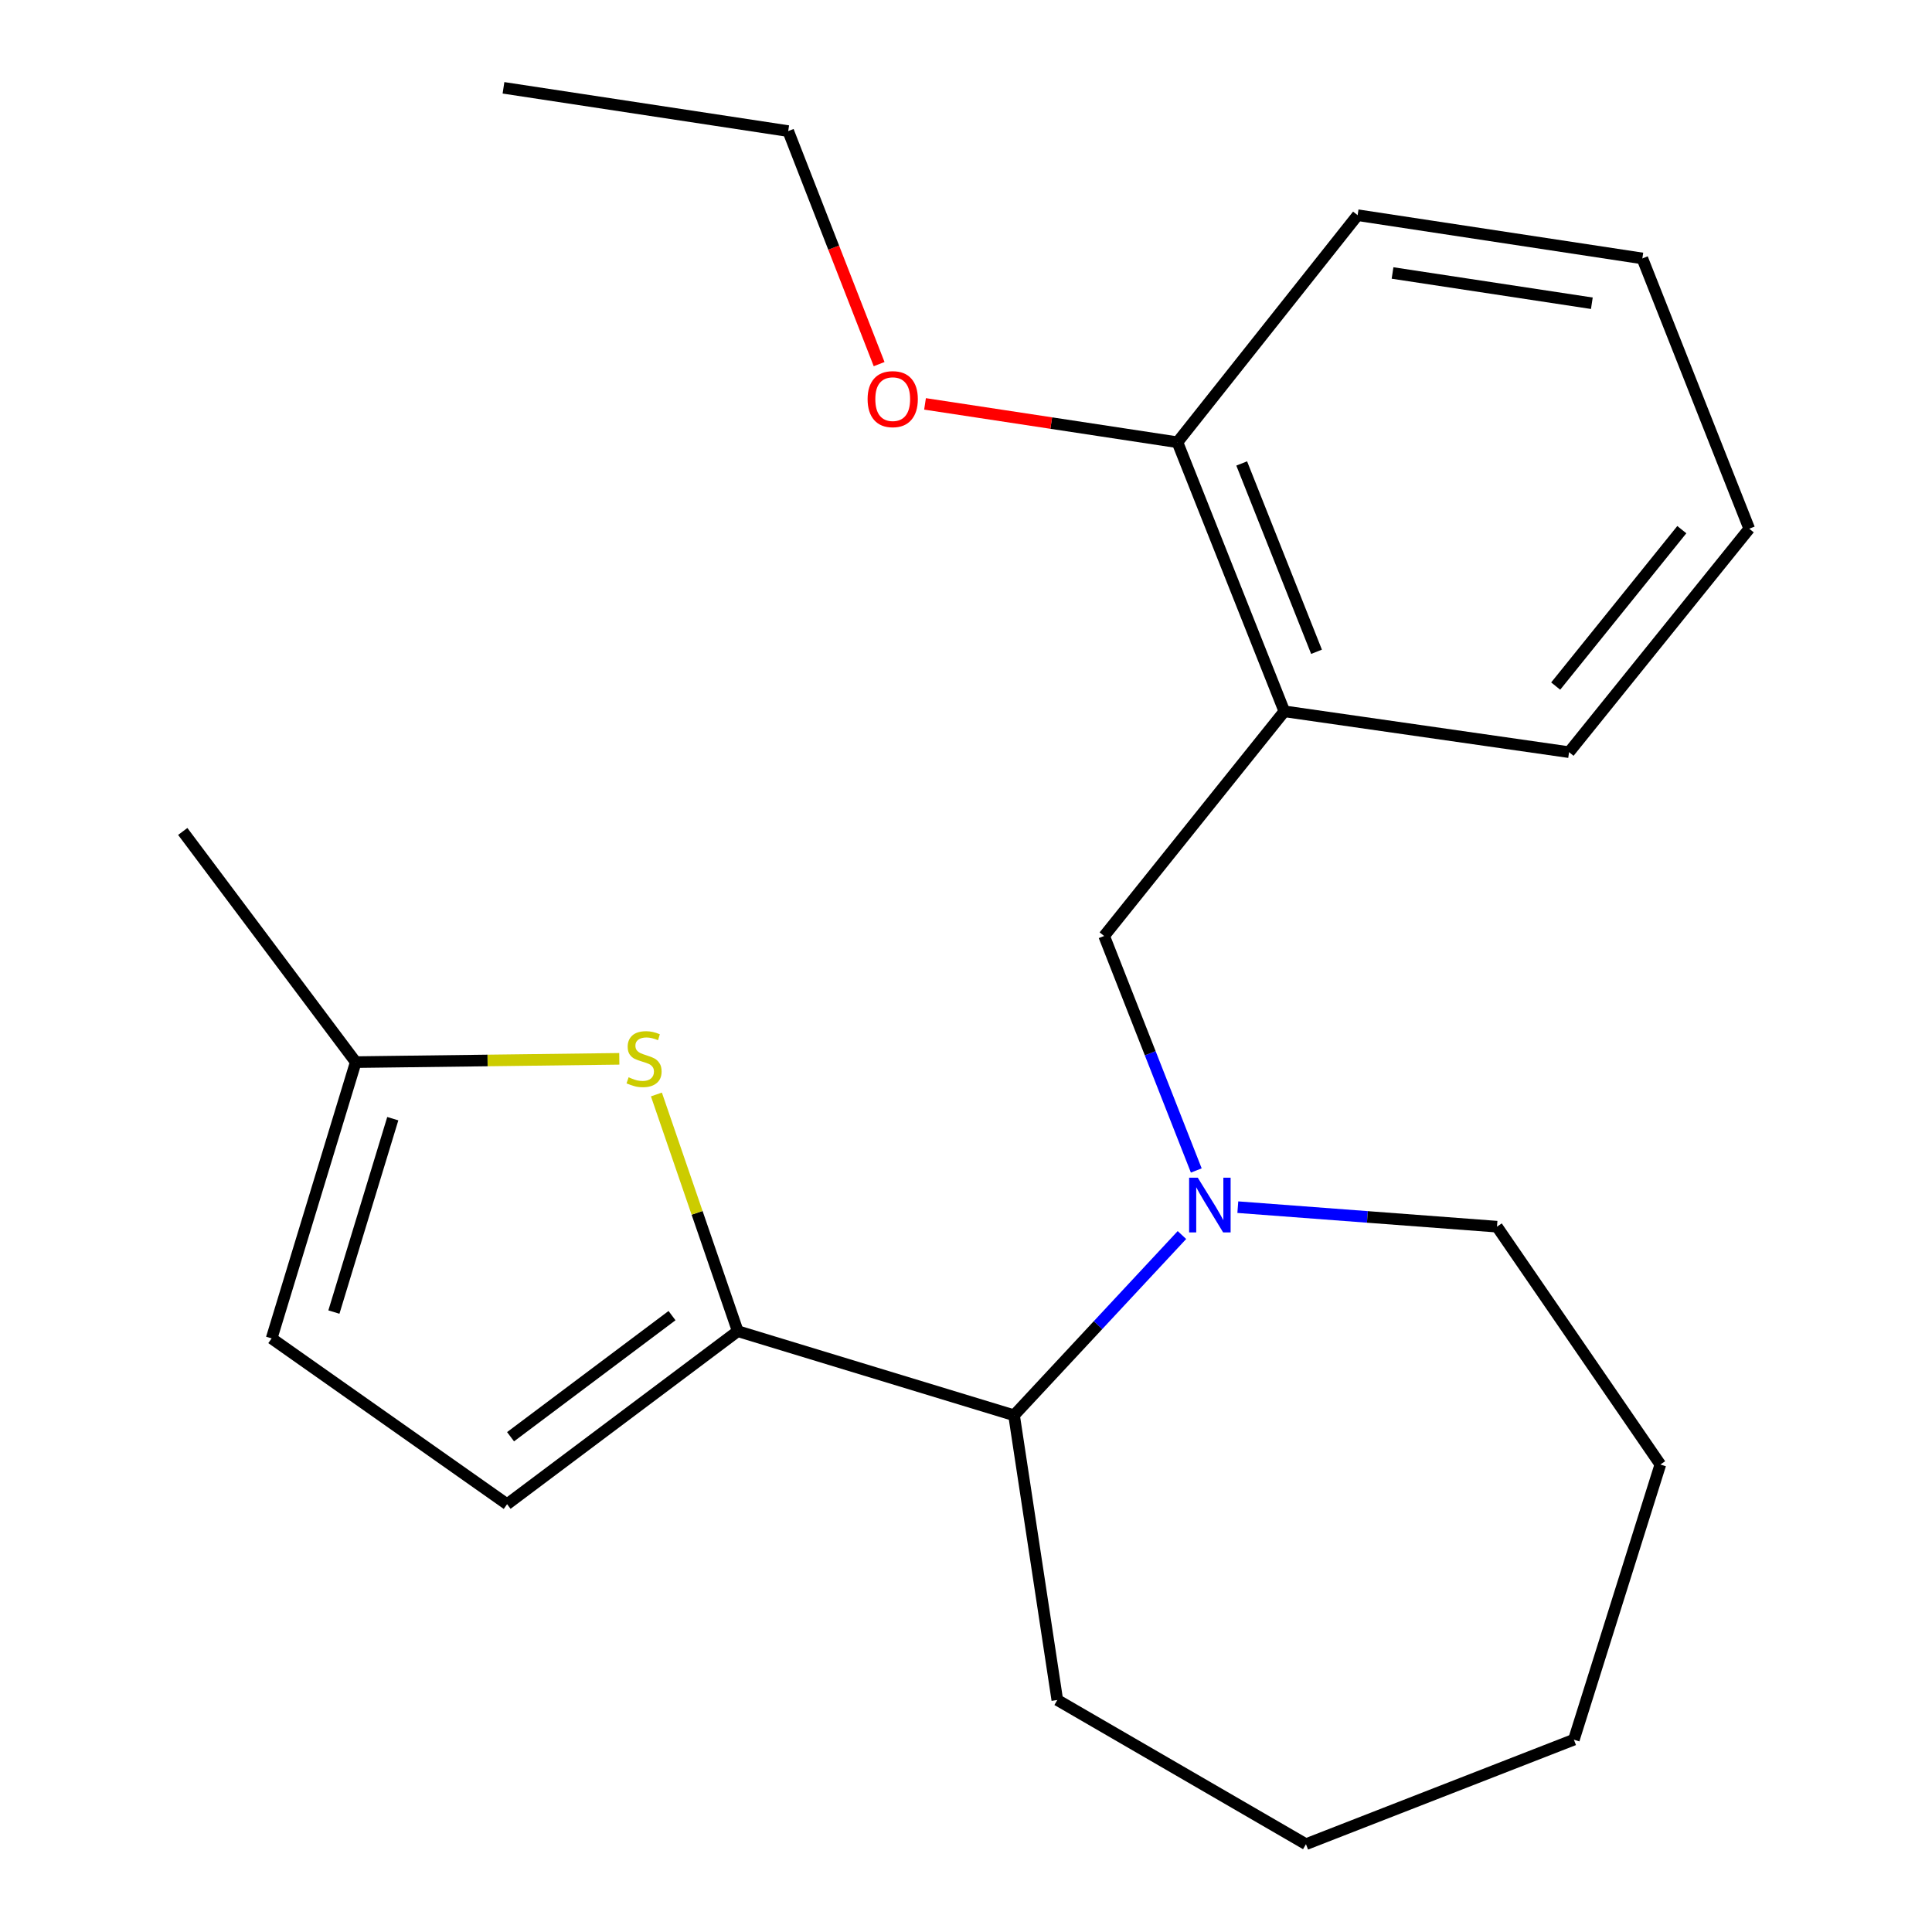 <?xml version='1.0' encoding='iso-8859-1'?>
<svg version='1.1' baseProfile='full'
              xmlns='http://www.w3.org/2000/svg'
                      xmlns:rdkit='http://www.rdkit.org/xml'
                      xmlns:xlink='http://www.w3.org/1999/xlink'
                  xml:space='preserve'
width='1000px' height='1000px' viewBox='0 0 1000 1000'>
<!-- END OF HEADER -->
<rect style='opacity:1.0;fill:#FFFFFF;stroke:none' width='1000' height='1000' x='0' y='0'> </rect>
<path class='bond-1' d='M 381.861,689.02 L 360.81,627.758' style='fill:none;fill-rule:evenodd;stroke:#000000;stroke-width:6px;stroke-linecap:butt;stroke-linejoin:miter;stroke-opacity:1' />
<path class='bond-1' d='M 360.81,627.758 L 339.759,566.496' style='fill:none;fill-rule:evenodd;stroke:#CCCC00;stroke-width:6px;stroke-linecap:butt;stroke-linejoin:miter;stroke-opacity:1' />
<path class='bond-2' d='M 381.861,689.02 L 524.875,732.548' style='fill:none;fill-rule:evenodd;stroke:#000000;stroke-width:6px;stroke-linecap:butt;stroke-linejoin:miter;stroke-opacity:1' />
<path class='bond-3' d='M 381.861,689.02 L 262.468,778.568' style='fill:none;fill-rule:evenodd;stroke:#000000;stroke-width:6px;stroke-linecap:butt;stroke-linejoin:miter;stroke-opacity:1' />
<path class='bond-3' d='M 347.836,680.964 L 264.261,743.648' style='fill:none;fill-rule:evenodd;stroke:#000000;stroke-width:6px;stroke-linecap:butt;stroke-linejoin:miter;stroke-opacity:1' />
<path class='bond-0' d='M 611.769,639.257 L 568.322,685.902' style='fill:none;fill-rule:evenodd;stroke:#0000FF;stroke-width:6px;stroke-linecap:butt;stroke-linejoin:miter;stroke-opacity:1' />
<path class='bond-0' d='M 568.322,685.902 L 524.875,732.548' style='fill:none;fill-rule:evenodd;stroke:#000000;stroke-width:6px;stroke-linecap:butt;stroke-linejoin:miter;stroke-opacity:1' />
<path class='bond-4' d='M 619.194,605.834 L 595.35,545.15' style='fill:none;fill-rule:evenodd;stroke:#0000FF;stroke-width:6px;stroke-linecap:butt;stroke-linejoin:miter;stroke-opacity:1' />
<path class='bond-4' d='M 595.35,545.15 L 571.507,484.466' style='fill:none;fill-rule:evenodd;stroke:#000000;stroke-width:6px;stroke-linecap:butt;stroke-linejoin:miter;stroke-opacity:1' />
<path class='bond-9' d='M 640.693,624.824 L 707.765,629.875' style='fill:none;fill-rule:evenodd;stroke:#0000FF;stroke-width:6px;stroke-linecap:butt;stroke-linejoin:miter;stroke-opacity:1' />
<path class='bond-9' d='M 707.765,629.875 L 774.837,634.927' style='fill:none;fill-rule:evenodd;stroke:#000000;stroke-width:6px;stroke-linecap:butt;stroke-linejoin:miter;stroke-opacity:1' />
<path class='bond-6' d='M 320.553,548.046 L 252.347,548.898' style='fill:none;fill-rule:evenodd;stroke:#CCCC00;stroke-width:6px;stroke-linecap:butt;stroke-linejoin:miter;stroke-opacity:1' />
<path class='bond-6' d='M 252.347,548.898 L 184.142,549.751' style='fill:none;fill-rule:evenodd;stroke:#000000;stroke-width:6px;stroke-linecap:butt;stroke-linejoin:miter;stroke-opacity:1' />
<path class='bond-12' d='M 524.875,732.548 L 547.259,879.919' style='fill:none;fill-rule:evenodd;stroke:#000000;stroke-width:6px;stroke-linecap:butt;stroke-linejoin:miter;stroke-opacity:1' />
<path class='bond-7' d='M 262.468,778.568 L 140.599,692.75' style='fill:none;fill-rule:evenodd;stroke:#000000;stroke-width:6px;stroke-linecap:butt;stroke-linejoin:miter;stroke-opacity:1' />
<path class='bond-5' d='M 571.507,484.466 L 664.771,368.177' style='fill:none;fill-rule:evenodd;stroke:#000000;stroke-width:6px;stroke-linecap:butt;stroke-linejoin:miter;stroke-opacity:1' />
<path class='bond-8' d='M 664.771,368.177 L 609.439,228.908' style='fill:none;fill-rule:evenodd;stroke:#000000;stroke-width:6px;stroke-linecap:butt;stroke-linejoin:miter;stroke-opacity:1' />
<path class='bond-8' d='M 681.433,337.369 L 642.701,239.881' style='fill:none;fill-rule:evenodd;stroke:#000000;stroke-width:6px;stroke-linecap:butt;stroke-linejoin:miter;stroke-opacity:1' />
<path class='bond-11' d='M 664.771,368.177 L 812.143,389.322' style='fill:none;fill-rule:evenodd;stroke:#000000;stroke-width:6px;stroke-linecap:butt;stroke-linejoin:miter;stroke-opacity:1' />
<path class='bond-13' d='M 184.142,549.751 L 94.593,430.358' style='fill:none;fill-rule:evenodd;stroke:#000000;stroke-width:6px;stroke-linecap:butt;stroke-linejoin:miter;stroke-opacity:1' />
<path class='bond-22' d='M 184.142,549.751 L 140.599,692.75' style='fill:none;fill-rule:evenodd;stroke:#000000;stroke-width:6px;stroke-linecap:butt;stroke-linejoin:miter;stroke-opacity:1' />
<path class='bond-22' d='M 203.305,579.025 L 172.825,679.124' style='fill:none;fill-rule:evenodd;stroke:#000000;stroke-width:6px;stroke-linecap:butt;stroke-linejoin:miter;stroke-opacity:1' />
<path class='bond-10' d='M 609.439,228.908 L 544.117,218.98' style='fill:none;fill-rule:evenodd;stroke:#000000;stroke-width:6px;stroke-linecap:butt;stroke-linejoin:miter;stroke-opacity:1' />
<path class='bond-10' d='M 544.117,218.98 L 478.794,209.052' style='fill:none;fill-rule:evenodd;stroke:#FF0000;stroke-width:6px;stroke-linecap:butt;stroke-linejoin:miter;stroke-opacity:1' />
<path class='bond-14' d='M 609.439,228.908 L 702.703,111.381' style='fill:none;fill-rule:evenodd;stroke:#000000;stroke-width:6px;stroke-linecap:butt;stroke-linejoin:miter;stroke-opacity:1' />
<path class='bond-16' d='M 774.837,634.927 L 859.401,758.035' style='fill:none;fill-rule:evenodd;stroke:#000000;stroke-width:6px;stroke-linecap:butt;stroke-linejoin:miter;stroke-opacity:1' />
<path class='bond-15' d='M 455.03,188.469 L 431.502,128.161' style='fill:none;fill-rule:evenodd;stroke:#FF0000;stroke-width:6px;stroke-linecap:butt;stroke-linejoin:miter;stroke-opacity:1' />
<path class='bond-15' d='M 431.502,128.161 L 407.975,67.853' style='fill:none;fill-rule:evenodd;stroke:#000000;stroke-width:6px;stroke-linecap:butt;stroke-linejoin:miter;stroke-opacity:1' />
<path class='bond-17' d='M 812.143,389.322 L 905.407,273.66' style='fill:none;fill-rule:evenodd;stroke:#000000;stroke-width:6px;stroke-linecap:butt;stroke-linejoin:miter;stroke-opacity:1' />
<path class='bond-17' d='M 805.223,355.113 L 870.508,274.149' style='fill:none;fill-rule:evenodd;stroke:#000000;stroke-width:6px;stroke-linecap:butt;stroke-linejoin:miter;stroke-opacity:1' />
<path class='bond-19' d='M 547.259,879.919 L 675.963,954.545' style='fill:none;fill-rule:evenodd;stroke:#000000;stroke-width:6px;stroke-linecap:butt;stroke-linejoin:miter;stroke-opacity:1' />
<path class='bond-24' d='M 702.703,111.381 L 850.075,133.764' style='fill:none;fill-rule:evenodd;stroke:#000000;stroke-width:6px;stroke-linecap:butt;stroke-linejoin:miter;stroke-opacity:1' />
<path class='bond-24' d='M 720.776,141.294 L 823.936,156.962' style='fill:none;fill-rule:evenodd;stroke:#000000;stroke-width:6px;stroke-linecap:butt;stroke-linejoin:miter;stroke-opacity:1' />
<path class='bond-18' d='M 407.975,67.853 L 260.603,45.455' style='fill:none;fill-rule:evenodd;stroke:#000000;stroke-width:6px;stroke-linecap:butt;stroke-linejoin:miter;stroke-opacity:1' />
<path class='bond-23' d='M 859.401,758.035 L 814.635,900.452' style='fill:none;fill-rule:evenodd;stroke:#000000;stroke-width:6px;stroke-linecap:butt;stroke-linejoin:miter;stroke-opacity:1' />
<path class='bond-20' d='M 905.407,273.66 L 850.075,133.764' style='fill:none;fill-rule:evenodd;stroke:#000000;stroke-width:6px;stroke-linecap:butt;stroke-linejoin:miter;stroke-opacity:1' />
<path class='bond-21' d='M 675.963,954.545 L 814.635,900.452' style='fill:none;fill-rule:evenodd;stroke:#000000;stroke-width:6px;stroke-linecap:butt;stroke-linejoin:miter;stroke-opacity:1' />
<path  class='atom-1' d='M 619.967 609.575
L 629.247 624.575
Q 630.167 626.055, 631.647 628.735
Q 633.127 631.415, 633.207 631.575
L 633.207 609.575
L 636.967 609.575
L 636.967 637.895
L 633.087 637.895
L 623.127 621.495
Q 621.967 619.575, 620.727 617.375
Q 619.527 615.175, 619.167 614.495
L 619.167 637.895
L 615.487 637.895
L 615.487 609.575
L 619.967 609.575
' fill='#0000FF'/>
<path  class='atom-2' d='M 325.364 557.605
Q 325.684 557.725, 327.004 558.285
Q 328.324 558.845, 329.764 559.205
Q 331.244 559.525, 332.684 559.525
Q 335.364 559.525, 336.924 558.245
Q 338.484 556.925, 338.484 554.645
Q 338.484 553.085, 337.684 552.125
Q 336.924 551.165, 335.724 550.645
Q 334.524 550.125, 332.524 549.525
Q 330.004 548.765, 328.484 548.045
Q 327.004 547.325, 325.924 545.805
Q 324.884 544.285, 324.884 541.725
Q 324.884 538.165, 327.284 535.965
Q 329.724 533.765, 334.524 533.765
Q 337.804 533.765, 341.524 535.325
L 340.604 538.405
Q 337.204 537.005, 334.644 537.005
Q 331.884 537.005, 330.364 538.165
Q 328.844 539.285, 328.884 541.245
Q 328.884 542.765, 329.644 543.685
Q 330.444 544.605, 331.564 545.125
Q 332.724 545.645, 334.644 546.245
Q 337.204 547.045, 338.724 547.845
Q 340.244 548.645, 341.324 550.285
Q 342.444 551.885, 342.444 554.645
Q 342.444 558.565, 339.804 560.685
Q 337.204 562.765, 332.844 562.765
Q 330.324 562.765, 328.404 562.205
Q 326.524 561.685, 324.284 560.765
L 325.364 557.605
' fill='#CCCC00'/>
<path  class='atom-11' d='M 449.068 206.59
Q 449.068 199.79, 452.428 195.99
Q 455.788 192.19, 462.068 192.19
Q 468.348 192.19, 471.708 195.99
Q 475.068 199.79, 475.068 206.59
Q 475.068 213.47, 471.668 217.39
Q 468.268 221.27, 462.068 221.27
Q 455.828 221.27, 452.428 217.39
Q 449.068 213.51, 449.068 206.59
M 462.068 218.07
Q 466.388 218.07, 468.708 215.19
Q 471.068 212.27, 471.068 206.59
Q 471.068 201.03, 468.708 198.23
Q 466.388 195.39, 462.068 195.39
Q 457.748 195.39, 455.388 198.19
Q 453.068 200.99, 453.068 206.59
Q 453.068 212.31, 455.388 215.19
Q 457.748 218.07, 462.068 218.07
' fill='#FF0000'/>
</svg>
